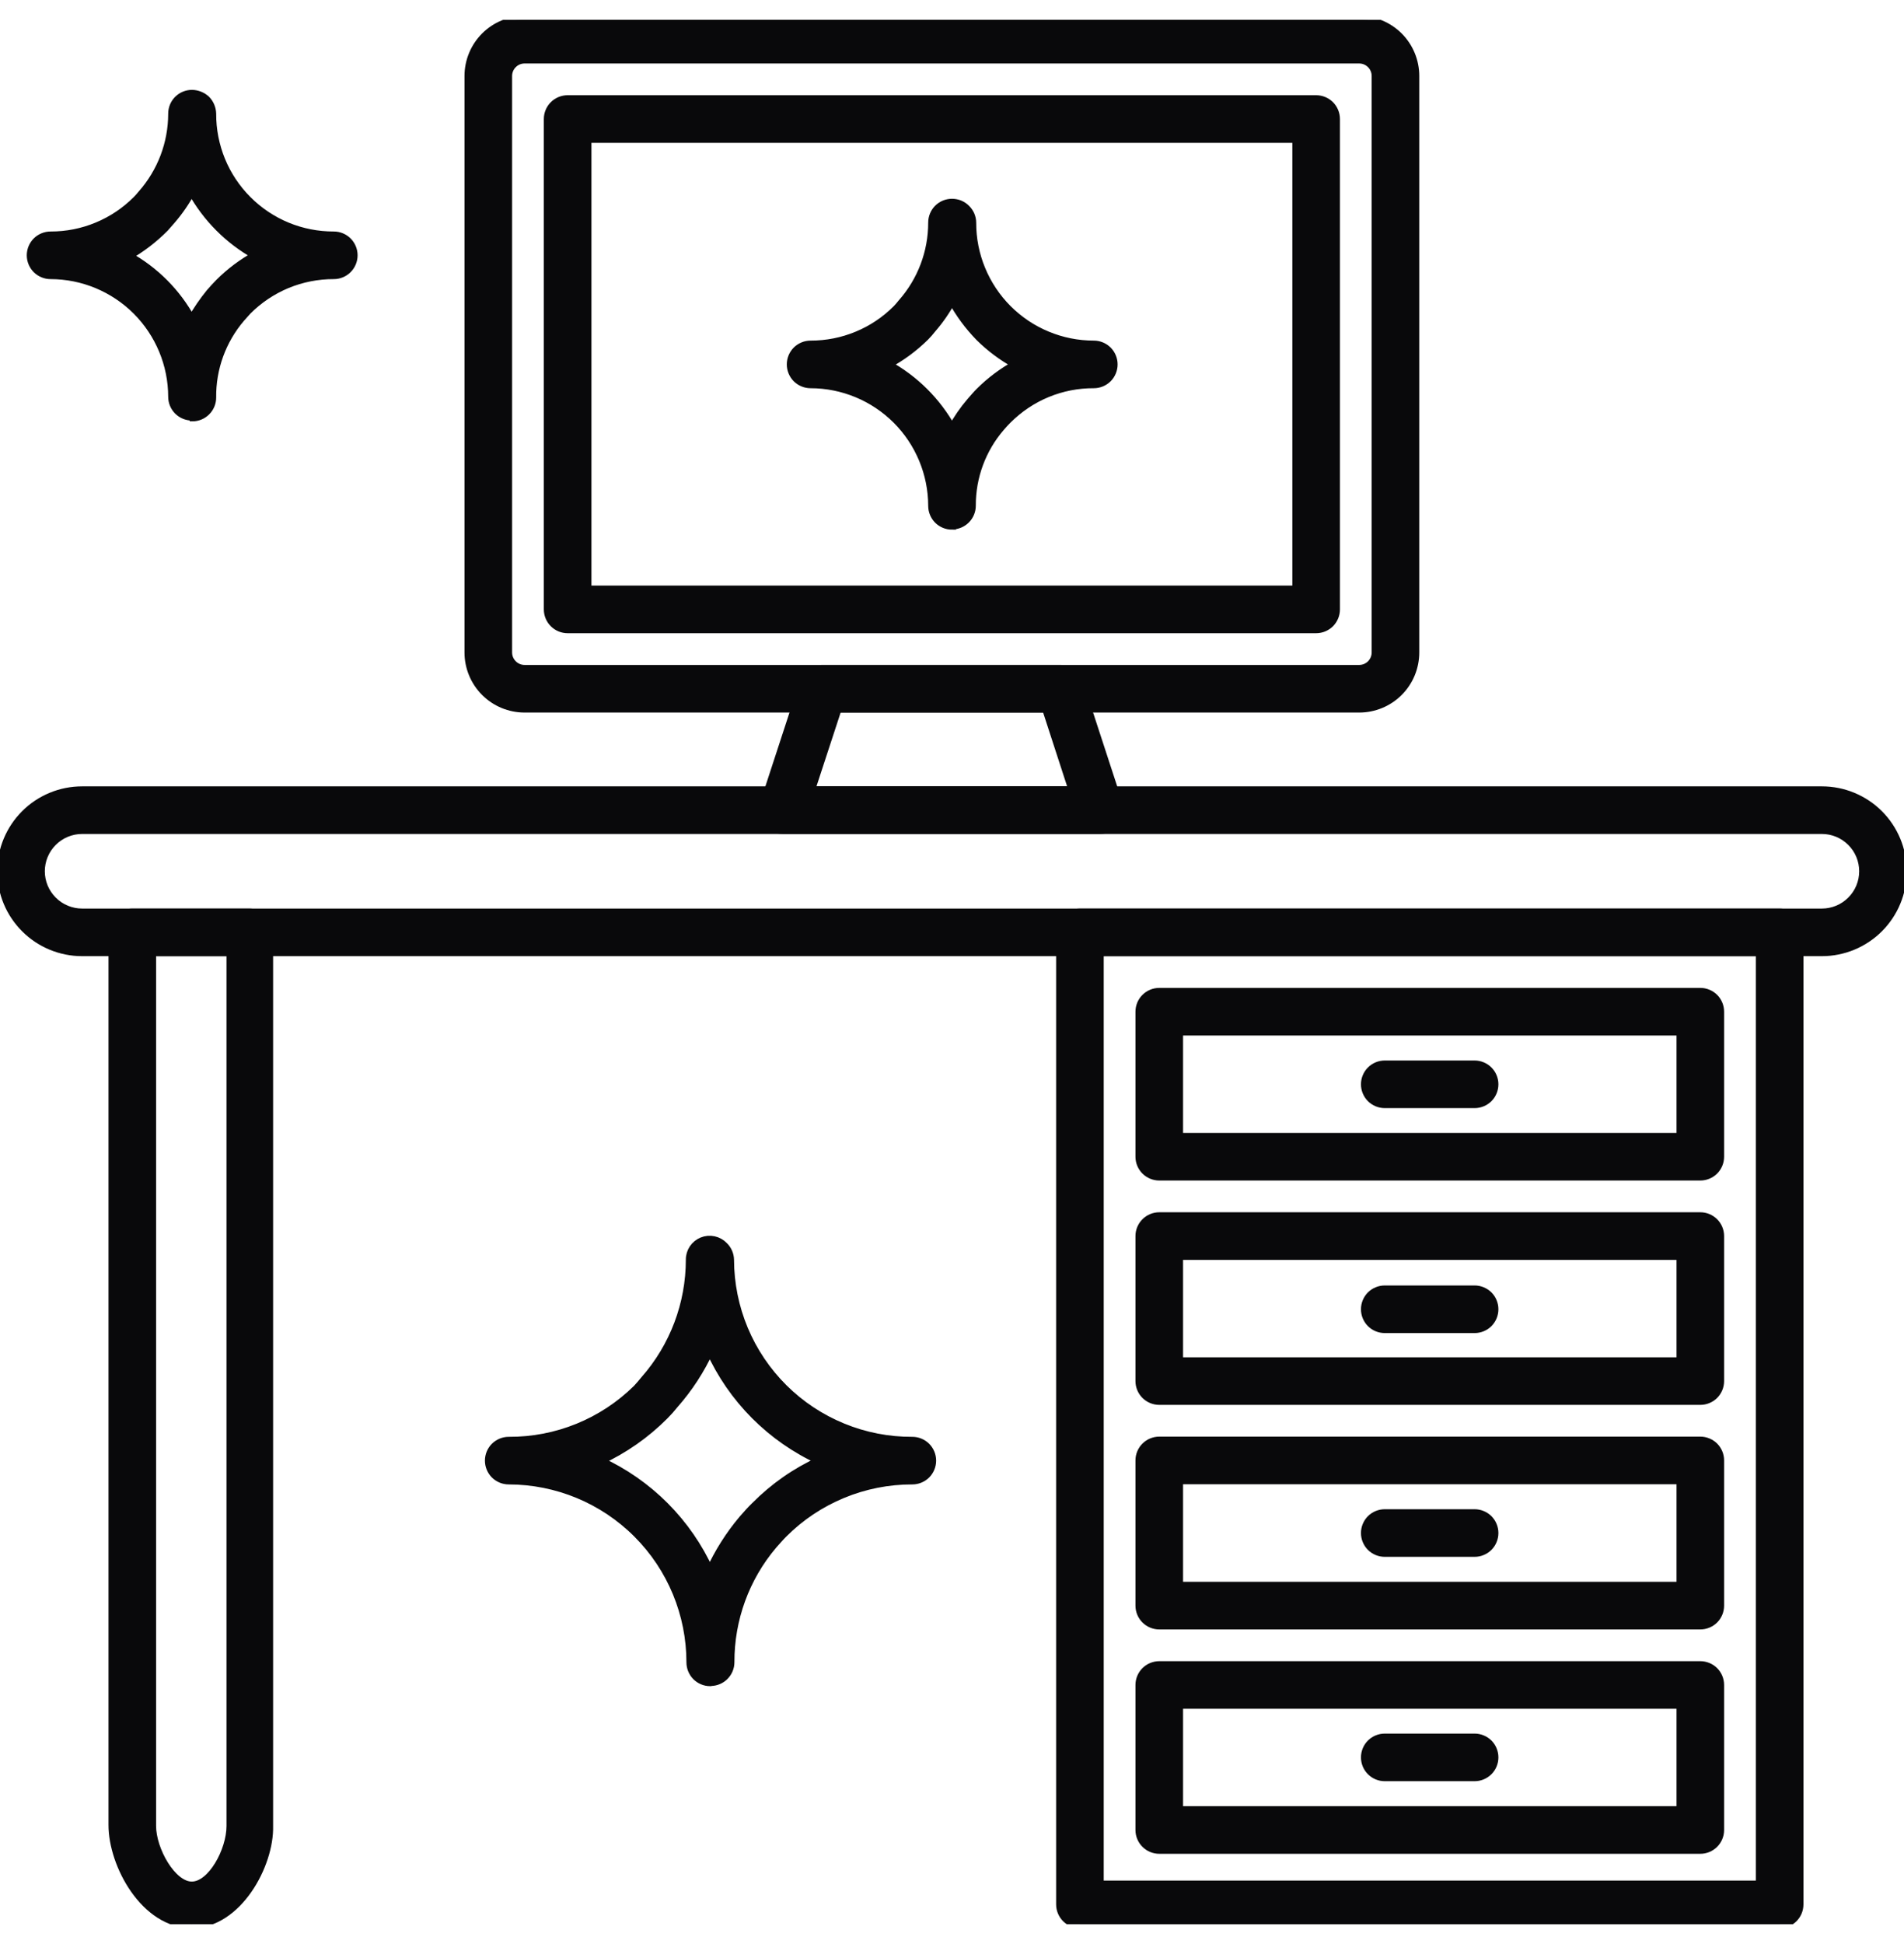 <?xml version="1.0" encoding="UTF-8"?> <svg xmlns="http://www.w3.org/2000/svg" width="48" height="49" viewBox="0 0 48 49" fill="none"><g clip-path="url(#clip0_4978_3549)"><path d="M45.93 24H2.07C1.529 24 1.01 23.785 0.628 23.402C0.245 23.02 0.03 22.501 0.03 21.96C0.03 21.419 0.245 20.9 0.628 20.517C1.01 20.135 1.529 19.92 2.07 19.92H45.93C46.471 19.92 46.99 20.135 47.373 20.517C47.755 20.9 47.97 21.419 47.97 21.96C47.97 22.501 47.755 23.02 47.373 23.402C46.99 23.785 46.471 24 45.93 24ZM2.07 20.92C1.794 20.92 1.53 21.03 1.335 21.225C1.14 21.42 1.03 21.684 1.03 21.96C1.03 22.236 1.14 22.5 1.335 22.695C1.53 22.89 1.794 23 2.07 23H45.93C46.206 23 46.47 22.89 46.665 22.695C46.861 22.5 46.97 22.236 46.97 21.96C46.97 21.684 46.861 21.42 46.665 21.225C46.47 21.03 46.206 20.92 45.93 20.92H2.07Z" fill="#09090B" stroke="#09090B" stroke-width="0.2"></path><path d="M4.835 48.5C3.645 48.5 2.835 47 2.835 46V23.5C2.835 23.367 2.888 23.24 2.981 23.146C3.075 23.053 3.202 23 3.335 23H6.285C6.418 23 6.545 23.053 6.639 23.146C6.732 23.24 6.785 23.367 6.785 23.5V46.025C6.81 47 6 48.5 4.835 48.5ZM3.835 24V46.025C3.835 46.62 4.335 47.525 4.835 47.525C5.335 47.525 5.81 46.645 5.81 46.025V24H3.835Z" fill="#09090B" stroke="#09090B" stroke-width="0.2"></path><path d="M44.865 48.5H27.225C27.093 48.5 26.965 48.447 26.872 48.354C26.778 48.26 26.725 48.133 26.725 48V23.5C26.725 23.367 26.778 23.24 26.872 23.146C26.965 23.053 27.093 23 27.225 23H44.865C44.998 23 45.125 23.053 45.219 23.146C45.312 23.24 45.365 23.367 45.365 23.5V48C45.365 48.133 45.312 48.26 45.219 48.354C45.125 48.447 44.998 48.5 44.865 48.5ZM27.725 47.5H44.365V24H27.725V47.5Z" fill="#09090B" stroke="#09090B" stroke-width="0.2"></path><path d="M42.865 29.655H29.225C29.093 29.655 28.965 29.602 28.872 29.509C28.778 29.415 28.725 29.288 28.725 29.155V25.5C28.725 25.367 28.778 25.24 28.872 25.146C28.965 25.053 29.093 25 29.225 25H42.865C42.998 25 43.125 25.053 43.219 25.146C43.312 25.24 43.365 25.367 43.365 25.5V29.155C43.365 29.288 43.312 29.415 43.219 29.509C43.125 29.602 42.998 29.655 42.865 29.655ZM29.725 28.655H42.365V26H29.725V28.655Z" fill="#09090B" stroke="#09090B" stroke-width="0.2"></path><path d="M37.175 27.83H34.91C34.777 27.83 34.65 27.777 34.556 27.684C34.463 27.59 34.41 27.463 34.41 27.33C34.41 27.197 34.463 27.07 34.556 26.977C34.65 26.883 34.777 26.83 34.91 26.83H37.175C37.307 26.83 37.435 26.883 37.529 26.977C37.622 27.07 37.675 27.197 37.675 27.33C37.675 27.463 37.622 27.59 37.529 27.684C37.435 27.777 37.307 27.83 37.175 27.83Z" fill="#09090B" stroke="#09090B" stroke-width="0.2"></path><path d="M42.865 35.31H29.225C29.093 35.31 28.965 35.257 28.872 35.164C28.778 35.07 28.725 34.943 28.725 34.81V31.155C28.725 31.022 28.778 30.895 28.872 30.802C28.965 30.708 29.093 30.655 29.225 30.655H42.865C42.998 30.655 43.125 30.708 43.219 30.802C43.312 30.895 43.365 31.022 43.365 31.155V34.81C43.365 34.943 43.312 35.07 43.219 35.164C43.125 35.257 42.998 35.31 42.865 35.31ZM29.725 34.31H42.365V31.655H29.725V34.31Z" fill="#09090B" stroke="#09090B" stroke-width="0.2"></path><path d="M37.175 33.5H34.91C34.777 33.5 34.65 33.447 34.556 33.354C34.463 33.26 34.41 33.133 34.41 33C34.41 32.867 34.463 32.74 34.556 32.646C34.65 32.553 34.777 32.5 34.91 32.5H37.175C37.307 32.5 37.435 32.553 37.529 32.646C37.622 32.74 37.675 32.867 37.675 33C37.675 33.133 37.622 33.26 37.529 33.354C37.435 33.447 37.307 33.5 37.175 33.5Z" fill="#09090B" stroke="#09090B" stroke-width="0.2"></path><path d="M42.865 40.97H29.225C29.093 40.97 28.965 40.917 28.872 40.824C28.778 40.73 28.725 40.603 28.725 40.47V36.81C28.725 36.677 28.778 36.55 28.872 36.456C28.965 36.363 29.093 36.31 29.225 36.31H42.865C42.998 36.31 43.125 36.363 43.219 36.456C43.312 36.55 43.365 36.677 43.365 36.81V40.47C43.365 40.603 43.312 40.73 43.219 40.824C43.125 40.917 42.998 40.97 42.865 40.97ZM29.725 39.97H42.365V37.31H29.725V39.97Z" fill="#09090B" stroke="#09090B" stroke-width="0.2"></path><path d="M37.175 39.14H34.91C34.777 39.14 34.65 39.087 34.556 38.994C34.463 38.9 34.41 38.773 34.41 38.64C34.41 38.507 34.463 38.38 34.556 38.286C34.65 38.193 34.777 38.14 34.91 38.14H37.175C37.307 38.14 37.435 38.193 37.529 38.286C37.622 38.38 37.675 38.507 37.675 38.64C37.675 38.773 37.622 38.9 37.529 38.994C37.435 39.087 37.307 39.14 37.175 39.14Z" fill="#09090B" stroke="#09090B" stroke-width="0.2"></path><path d="M42.865 46.625H29.225C29.093 46.625 28.965 46.572 28.872 46.478C28.778 46.385 28.725 46.258 28.725 46.125V42.47C28.725 42.337 28.778 42.21 28.872 42.116C28.965 42.023 29.093 41.97 29.225 41.97H42.865C42.998 41.97 43.125 42.023 43.219 42.116C43.312 42.21 43.365 42.337 43.365 42.47V46.125C43.365 46.258 43.312 46.385 43.219 46.478C43.125 46.572 42.998 46.625 42.865 46.625ZM29.725 45.625H42.365V42.97H29.725V45.625Z" fill="#09090B" stroke="#09090B" stroke-width="0.2"></path><path d="M37.175 44.795H34.91C34.777 44.795 34.65 44.742 34.556 44.648C34.463 44.555 34.41 44.428 34.41 44.295C34.41 44.162 34.463 44.035 34.556 43.941C34.65 43.848 34.777 43.795 34.91 43.795H37.175C37.307 43.795 37.435 43.848 37.529 43.941C37.622 44.035 37.675 44.162 37.675 44.295C37.675 44.428 37.622 44.555 37.529 44.648C37.435 44.742 37.307 44.795 37.175 44.795Z" fill="#09090B" stroke="#09090B" stroke-width="0.2"></path><path d="M34.265 17.86H13.225C12.85 17.86 12.49 17.711 12.225 17.446C11.959 17.18 11.81 16.82 11.81 16.445V1.915C11.81 1.54 11.959 1.18 12.225 0.914C12.49 0.649 12.85 0.5 13.225 0.5H34.265C34.64 0.5 35 0.649 35.266 0.914C35.531 1.18 35.68 1.54 35.68 1.915V16.445C35.68 16.82 35.531 17.18 35.266 17.446C35 17.711 34.64 17.86 34.265 17.86ZM13.225 1.5C13.115 1.5 13.009 1.544 12.932 1.622C12.854 1.699 12.81 1.805 12.81 1.915V16.445C12.81 16.555 12.854 16.661 12.932 16.738C13.009 16.816 13.115 16.86 13.225 16.86H34.265C34.375 16.86 34.481 16.816 34.559 16.738C34.636 16.661 34.68 16.555 34.68 16.445V1.915C34.68 1.805 34.636 1.699 34.559 1.622C34.481 1.544 34.375 1.5 34.265 1.5H13.225Z" fill="#09090B" stroke="#09090B" stroke-width="0.2"></path><path d="M33.18 15.86H14.31C14.178 15.86 14.05 15.807 13.957 15.714C13.863 15.62 13.81 15.493 13.81 15.36V3C13.81 2.867 13.863 2.74 13.957 2.646C14.05 2.553 14.178 2.5 14.31 2.5H33.18C33.313 2.5 33.44 2.553 33.534 2.646C33.627 2.74 33.68 2.867 33.68 3V15.36C33.68 15.493 33.627 15.62 33.534 15.714C33.44 15.807 33.313 15.86 33.18 15.86ZM14.81 14.86H32.68V3.5H14.81V14.86Z" fill="#09090B" stroke="#09090B" stroke-width="0.2"></path><path d="M27.73 20.92H19.73C19.651 20.92 19.573 20.901 19.503 20.865C19.433 20.829 19.372 20.777 19.326 20.713C19.279 20.65 19.249 20.576 19.236 20.498C19.224 20.42 19.231 20.34 19.255 20.265L20.255 17.205C20.288 17.105 20.351 17.017 20.437 16.955C20.522 16.893 20.625 16.86 20.73 16.86H26.73C26.835 16.86 26.938 16.893 27.024 16.955C27.109 17.017 27.172 17.105 27.205 17.205L28.205 20.265C28.23 20.34 28.236 20.42 28.224 20.498C28.211 20.576 28.181 20.65 28.134 20.713C28.088 20.777 28.027 20.829 27.957 20.865C27.887 20.901 27.809 20.92 27.73 20.92ZM20.445 19.92H27.04L26.37 17.86H21.12L20.445 19.92Z" fill="#09090B" stroke="#09090B" stroke-width="0.2"></path><path d="M24 13.25C23.867 13.25 23.74 13.197 23.646 13.104C23.553 13.01 23.5 12.883 23.5 12.75C23.499 11.938 23.175 11.159 22.601 10.584C22.026 10.01 21.247 9.686 20.435 9.685C20.302 9.685 20.175 9.632 20.081 9.539C19.988 9.445 19.935 9.318 19.935 9.185C19.935 9.052 19.988 8.925 20.081 8.831C20.175 8.738 20.302 8.685 20.435 8.685C20.838 8.686 21.238 8.607 21.61 8.452C21.983 8.298 22.321 8.071 22.605 7.785C22.649 7.739 22.691 7.69 22.73 7.64C23.227 7.08 23.501 6.358 23.5 5.61C23.5 5.477 23.553 5.35 23.646 5.256C23.74 5.163 23.867 5.11 24 5.11C24.067 5.11 24.133 5.123 24.195 5.148C24.257 5.174 24.313 5.212 24.36 5.26C24.407 5.306 24.445 5.362 24.471 5.422C24.496 5.483 24.51 5.549 24.51 5.615C24.509 6.018 24.588 6.417 24.742 6.789C24.896 7.162 25.121 7.5 25.406 7.786C25.691 8.071 26.029 8.297 26.401 8.451C26.773 8.606 27.172 8.685 27.575 8.685C27.708 8.685 27.835 8.738 27.929 8.831C28.022 8.925 28.075 9.052 28.075 9.185C28.075 9.318 28.022 9.445 27.929 9.539C27.835 9.632 27.708 9.685 27.575 9.685C27.172 9.683 26.773 9.761 26.4 9.915C26.028 10.069 25.69 10.295 25.405 10.58C25.345 10.64 25.285 10.705 25.23 10.77C24.756 11.319 24.497 12.02 24.5 12.745C24.5 12.878 24.447 13.005 24.354 13.098C24.26 13.192 24.133 13.245 24 13.245V13.25ZM22.38 9.185C23.062 9.559 23.624 10.119 24 10.8C24.131 10.559 24.287 10.333 24.465 10.125C24.545 10.035 24.615 9.95 24.69 9.875C24.962 9.603 25.272 9.37 25.61 9.185C25.273 9.001 24.963 8.77 24.69 8.5C24.419 8.221 24.186 7.907 24 7.565C23.861 7.824 23.693 8.068 23.5 8.29C23.446 8.36 23.387 8.427 23.325 8.49C23.046 8.765 22.73 8.999 22.385 9.185H22.38Z" fill="#09090B" stroke="#09090B" stroke-width="0.2"></path><path d="M4.84 10.5C4.707 10.5 4.58 10.447 4.486 10.354C4.393 10.26 4.34 10.133 4.34 10C4.339 9.188 4.015 8.409 3.441 7.834C2.866 7.26 2.087 6.936 1.275 6.935C1.142 6.935 1.015 6.882 0.921 6.789C0.828 6.695 0.775 6.568 0.775 6.435C0.775 6.302 0.828 6.175 0.921 6.081C1.015 5.988 1.142 5.935 1.275 5.935C1.678 5.936 2.078 5.857 2.45 5.702C2.823 5.548 3.161 5.321 3.445 5.035C3.489 4.991 3.531 4.944 3.57 4.895C4.066 4.335 4.34 3.613 4.34 2.865C4.34 2.732 4.393 2.605 4.486 2.511C4.58 2.418 4.707 2.365 4.84 2.365C4.974 2.367 5.102 2.419 5.2 2.51C5.293 2.605 5.346 2.732 5.35 2.865C5.348 3.268 5.426 3.668 5.579 4.041C5.732 4.414 5.958 4.753 6.243 5.038C6.528 5.324 6.866 5.55 7.239 5.704C7.612 5.858 8.012 5.936 8.415 5.935C8.548 5.935 8.675 5.988 8.768 6.081C8.862 6.175 8.915 6.302 8.915 6.435C8.915 6.568 8.862 6.695 8.768 6.789C8.675 6.882 8.548 6.935 8.415 6.935C8.011 6.934 7.611 7.013 7.237 7.167C6.864 7.322 6.525 7.549 6.24 7.835L6.075 8.02C5.599 8.577 5.341 9.288 5.35 10.02C5.35 10.153 5.297 10.28 5.203 10.373C5.11 10.467 4.983 10.52 4.85 10.52L4.84 10.5ZM3.22 6.44C3.901 6.812 4.46 7.373 4.83 8.055C4.965 7.815 5.121 7.588 5.295 7.375C5.38 7.28 5.45 7.2 5.525 7.125C5.798 6.853 6.107 6.621 6.445 6.435C5.765 6.057 5.206 5.496 4.83 4.815C4.69 5.076 4.523 5.321 4.33 5.545L4.155 5.745C3.878 6.025 3.563 6.266 3.22 6.46V6.44Z" fill="#09090B" stroke="#09090B" stroke-width="0.2"></path><path d="M17.905 42.4C17.772 42.4 17.645 42.347 17.551 42.254C17.458 42.16 17.405 42.033 17.405 41.9C17.405 40.685 16.923 39.519 16.064 38.66C15.205 37.8 14.04 37.316 12.825 37.315C12.692 37.315 12.565 37.262 12.471 37.169C12.378 37.075 12.325 36.948 12.325 36.815C12.325 36.682 12.378 36.555 12.471 36.461C12.565 36.368 12.692 36.315 12.825 36.315C14.033 36.322 15.195 35.849 16.055 35C16.115 34.935 16.185 34.855 16.245 34.78C16.983 33.943 17.39 32.866 17.39 31.75C17.389 31.65 17.419 31.552 17.474 31.469C17.53 31.386 17.609 31.322 17.701 31.284C17.794 31.246 17.896 31.237 17.994 31.258C18.091 31.279 18.181 31.328 18.25 31.4C18.298 31.446 18.337 31.501 18.363 31.562C18.39 31.623 18.404 31.689 18.405 31.755C18.407 32.356 18.527 32.951 18.759 33.506C18.991 34.06 19.331 34.564 19.757 34.987C20.184 35.411 20.69 35.746 21.247 35.974C21.803 36.202 22.399 36.318 23 36.315C23.133 36.315 23.26 36.368 23.354 36.461C23.447 36.555 23.5 36.682 23.5 36.815C23.5 36.948 23.447 37.075 23.354 37.169C23.26 37.262 23.133 37.315 23 37.315C22.396 37.314 21.798 37.432 21.241 37.663C20.683 37.894 20.176 38.232 19.75 38.66C19.66 38.75 19.575 38.85 19.49 38.945C18.792 39.769 18.411 40.815 18.415 41.895C18.415 42.028 18.362 42.155 18.268 42.248C18.175 42.342 18.048 42.395 17.915 42.395L17.905 42.4ZM15.125 36.82C16.354 37.382 17.338 38.369 17.895 39.6C18.109 39.13 18.387 38.69 18.72 38.295C18.825 38.175 18.925 38.06 19.035 37.955C19.506 37.479 20.06 37.092 20.67 36.815C19.438 36.253 18.452 35.264 17.895 34.03C17.666 34.53 17.364 34.993 17 35.405C16.924 35.501 16.842 35.593 16.755 35.68C16.284 36.154 15.732 36.54 15.125 36.82Z" fill="#09090B" stroke="#09090B" stroke-width="0.2"></path></g><defs><clipPath id="clip0_4978_3549"><rect width="48" height="48" fill="white" transform="translate(0 0.5)"></rect></clipPath></defs></svg> 